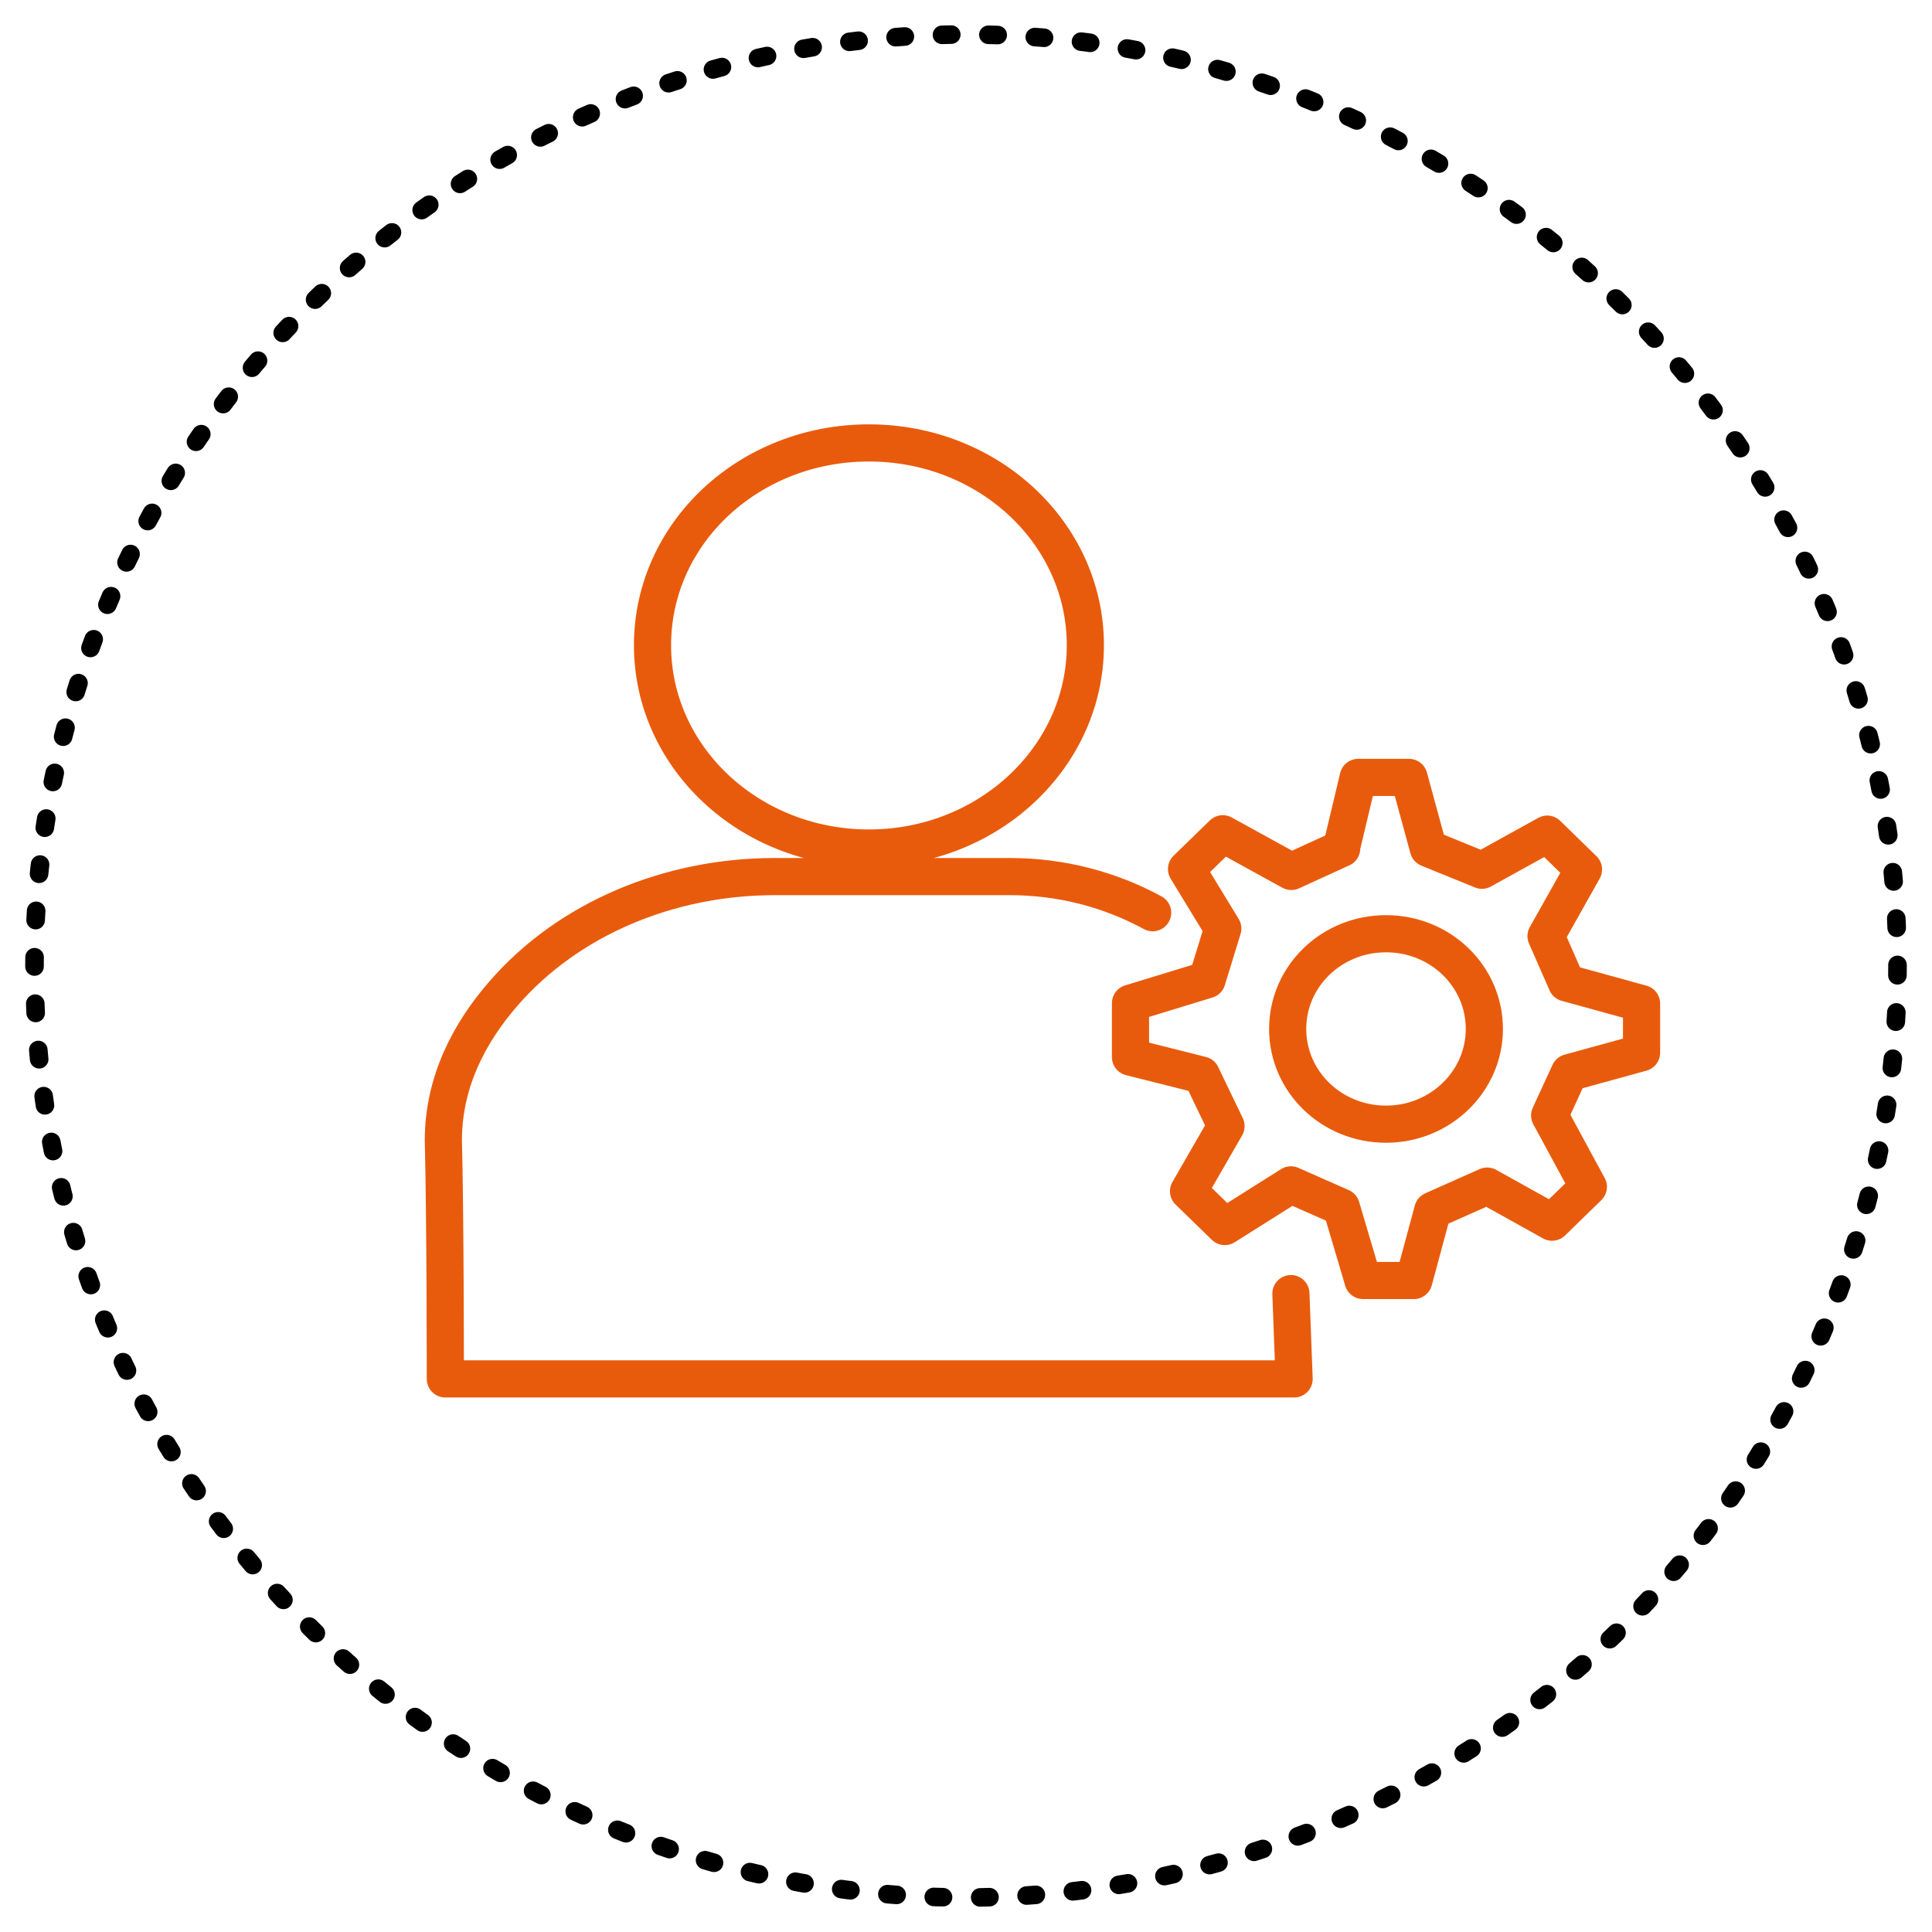 <?xml version="1.0" encoding="UTF-8"?>
<svg width="104" height="104" viewBox="0 0 104 104" fill="none" xmlns="http://www.w3.org/2000/svg">
<circle cx="52" cy="52" r="50.143" stroke="black" stroke-linecap="round" stroke-dasharray="0.5 2"/>
<g clip-path="url(#clip0_32_1396)">
<path d="M62.048 49.131C59.77 47.892 57.145 47.187 54.368 47.187H41.698C36.057 47.187 30.612 49.43 27.097 53.488C25.275 55.581 23.886 58.208 23.865 61.326C23.973 65.513 23.973 74.227 23.973 74.227H69.663L69.49 69.635M72.202 45.671L73.113 41.848H75.847L76.888 45.671L79.773 46.846L83.288 44.902L85.24 46.803L83.223 50.391L84.329 52.911L88.365 54.022V56.67L84.481 57.738L83.418 60.045L85.501 63.889L83.548 65.79L80.055 63.847L77.126 65.15L76.107 68.93H73.373L72.202 64.979L69.49 63.782L65.932 66.025L63.979 64.124L65.997 60.621L64.673 57.866L60.855 56.905V54.001L64.977 52.74L65.823 49.985L63.871 46.781L65.823 44.881L69.511 46.91L72.223 45.671H72.202ZM79.903 55.389C79.903 58.208 77.539 60.515 74.61 60.515C71.681 60.515 69.316 58.229 69.316 55.389C69.316 52.548 71.681 50.263 74.61 50.263C77.539 50.263 79.903 52.548 79.903 55.389ZM58.425 34.735C58.425 40.758 53.197 45.65 46.775 45.65C40.353 45.65 35.125 40.78 35.125 34.735C35.125 28.691 40.331 23.843 46.775 23.843C53.218 23.843 58.425 28.712 58.425 34.735Z" stroke="#E95B0C" stroke-width="2" stroke-miterlimit="10" stroke-linecap="round" stroke-linejoin="round"/>
</g>
<defs>
<clipPath id="clip0_32_1396">
<rect width="67.364" height="53.182" fill="white" transform="translate(22.454 22.455)"/>
</clipPath>
</defs>
</svg>
